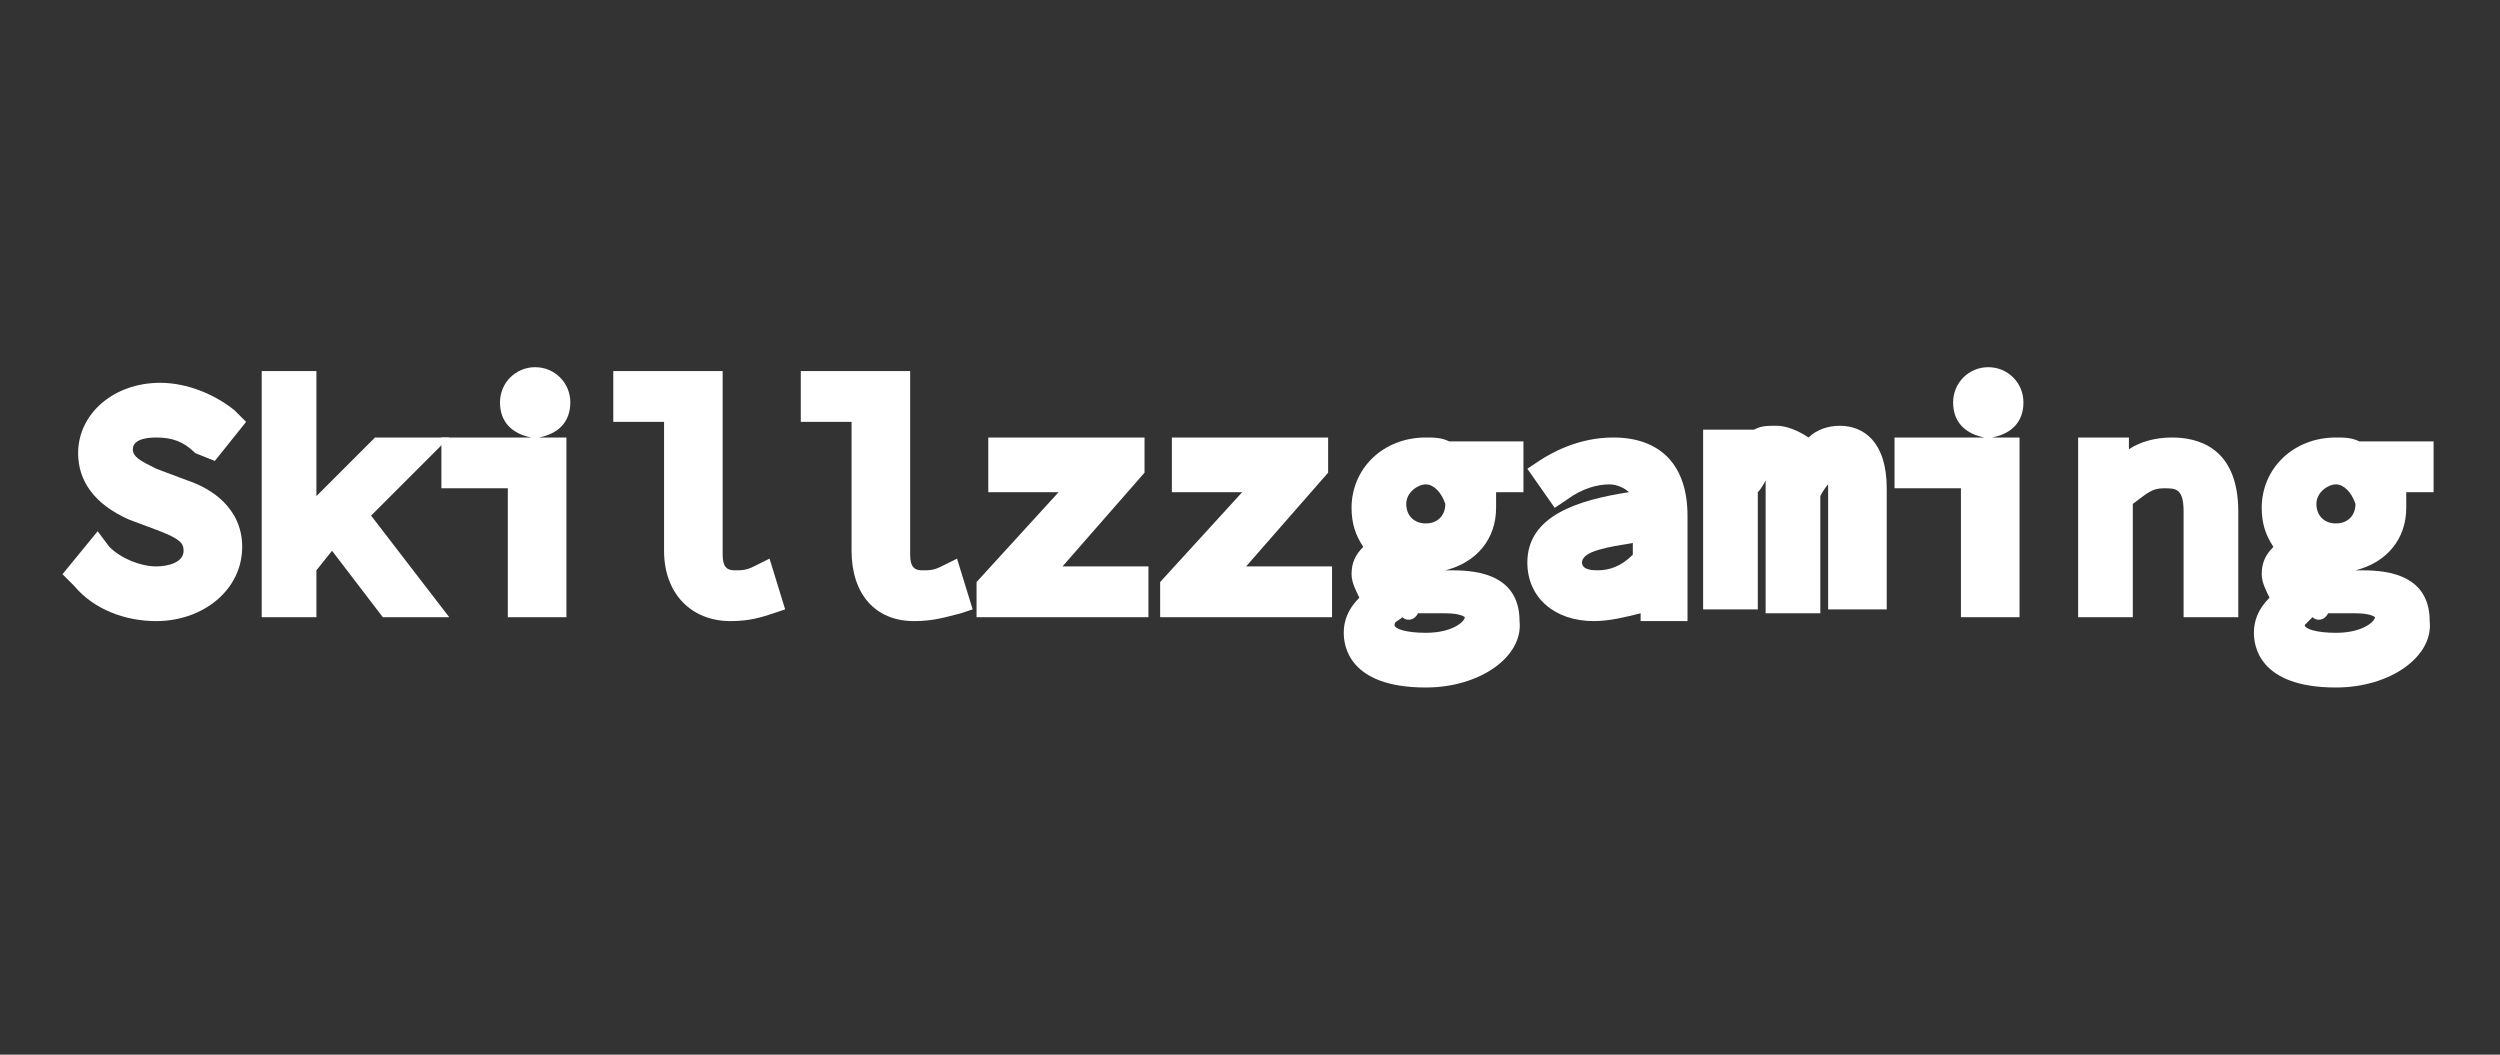 <?xml version="1.0" encoding="utf-8"?>
<!-- Generator: Adobe Illustrator 28.1.0, SVG Export Plug-In . SVG Version: 6.00 Build 0)  -->
<svg version="1.1" id="Layer_1" xmlns="http://www.w3.org/2000/svg" xmlns:xlink="http://www.w3.org/1999/xlink" x="0px" y="0px"
	 viewBox="0 0 64 27" style="enable-background:new 0 0 64 27;" xml:space="preserve">
<rect x="0" y="0" width="64" height="27" fill="#333333" stroke="none"/>
<style type="text/css">
	.st0{fill:#FFFFFF;}
</style>
<g>
	<g>
		<g>
			<path class="st0" d="M4,15.9c-0.8,0-1.6-0.3-2.1-0.9l-0.3-0.3l0.9-1.1L2.8,14c0.3,0.3,0.8,0.5,1.2,0.5c0.3,0,0.7-0.1,0.7-0.4
				c0-0.2-0.1-0.3-0.6-0.5l-0.8-0.3C2.4,12.9,2,12.3,2,11.6c0-1,0.9-1.8,2.1-1.8c0.7,0,1.4,0.3,1.9,0.7l0.3,0.3l-0.8,1L5,11.6
				c-0.3-0.3-0.6-0.4-1-0.4c-0.1,0-0.6,0-0.6,0.3c0,0.2,0.2,0.3,0.6,0.5l0.8,0.3c0.6,0.2,1.4,0.7,1.4,1.7C6.2,15.1,5.2,15.9,4,15.9z
				"/>
		</g>
		<g>
			<polygon class="st0" points="9.8,15.8 8.5,14.1 8.1,14.6 8.1,15.8 6.7,15.8 6.7,9.5 8.1,9.5 8.1,12.7 9.6,11.2 11.5,11.2 
				9.5,13.2 11.5,15.8 			"/>
		</g>
		<g>
			<path class="st0" d="M13,15.8v-3.3h-1.7v-1.3h2.3c-0.5-0.1-0.8-0.4-0.8-0.9c0-0.5,0.4-0.9,0.9-0.9s0.9,0.4,0.9,0.9
				c0,0.5-0.3,0.8-0.8,0.9h0.7v4.6H13z"/>
		</g>
		<g>
			<path class="st0" d="M18.7,15.9c-1,0-1.7-0.7-1.7-1.8v-3.3h-1.3V9.5h2.8v4.7c0,0.3,0.1,0.4,0.3,0.4c0.2,0,0.3,0,0.5-0.1l0.4-0.2
				l0.4,1.3l-0.3,0.1C19.5,15.8,19.2,15.9,18.7,15.9z"/>
		</g>
		<g>
			<path class="st0" d="M23.4,15.9c-1,0-1.6-0.7-1.6-1.8v-3.3h-1.3V9.5h2.8v4.7c0,0.3,0.1,0.4,0.3,0.4c0.2,0,0.3,0,0.5-0.1l0.4-0.2
				l0.4,1.3l-0.3,0.1C24.2,15.8,23.9,15.9,23.4,15.9z"/>
		</g>
		<g>
			<polygon class="st0" points="25,15.8 25,14.9 27.1,12.6 25.3,12.6 25.3,11.2 29.3,11.2 29.3,12.1 27.2,14.5 29.4,14.5 29.4,15.8 
							"/>
		</g>
		<g>
			<polygon class="st0" points="29.7,15.8 29.7,14.9 31.8,12.6 30,12.6 30,11.2 34,11.2 34,12.1 31.9,14.5 34.1,14.5 34.1,15.8 			
				"/>
		</g>
		<g>
			<path class="st0" d="M36.5,17.6c-2,0-2.1-1.1-2.1-1.4c0-0.3,0.1-0.6,0.4-0.9c-0.1-0.2-0.2-0.4-0.2-0.6c0-0.3,0.1-0.5,0.3-0.7
				c-0.2-0.3-0.3-0.6-0.3-1c0-1,0.8-1.8,1.9-1.8c0.2,0,0.4,0,0.6,0.1H39v1.3h-0.7c0,0.1,0,0.2,0,0.4c0,0.8-0.5,1.4-1.3,1.6h0.1
				c0.5,0,1.8,0,1.8,1.3C39,16.8,37.9,17.6,36.5,17.6z M35.9,15.8c-0.1,0.1-0.2,0.1-0.2,0.2c0,0.1,0.3,0.2,0.8,0.2
				c0.7,0,1-0.3,1-0.4c0,0-0.1-0.1-0.5-0.1h-0.7C36.2,15.9,36,15.9,35.9,15.8z M36.5,12.4c-0.2,0-0.5,0.2-0.5,0.5
				c0,0.3,0.2,0.5,0.5,0.5c0.3,0,0.5-0.2,0.5-0.5C36.9,12.6,36.7,12.4,36.5,12.4z"/>
		</g>
		<g>
			<path class="st0" d="M40.8,15.9c-1,0-1.7-0.6-1.7-1.5c0-1.2,1.3-1.6,2.6-1.8c-0.1-0.1-0.3-0.2-0.5-0.2c-0.3,0-0.7,0.1-1.1,0.4
				l-0.3,0.2L39.1,12l0.3-0.2c0.3-0.2,1-0.6,1.9-0.6c1.2,0,1.9,0.7,1.9,2v2.7H42l0-0.2C41.6,15.8,41.2,15.9,40.8,15.9z M41.8,13.9
				c-0.6,0.1-1.3,0.2-1.3,0.5c0,0.2,0.3,0.2,0.4,0.2c0.3,0,0.6-0.1,0.9-0.4V13.9z"/>
		</g>
		<g>
			<path class="st0" d="M46.8,15.8v-3.1c0-0.2,0-0.3,0-0.3c0,0-0.1,0.1-0.2,0.3v3h-1.4v-3.1c0-0.2,0-0.3,0-0.3c0,0-0.1,0.2-0.2,0.3
				v3h-1.4v-4.6h1.3l0,0c0.2-0.1,0.3-0.1,0.6-0.1c0.2,0,0.5,0.1,0.8,0.3c0.2-0.2,0.5-0.3,0.8-0.3c0.6,0,1.2,0.4,1.2,1.6v3.1H46.8z"
				/>
		</g>
		<g>
			<path class="st0" d="M50.2,15.8v-3.3h-1.7v-1.3h2.3c-0.5-0.1-0.8-0.4-0.8-0.9c0-0.5,0.4-0.9,0.9-0.9s0.9,0.4,0.9,0.9
				c0,0.5-0.3,0.8-0.8,0.9h0.7v4.6H50.2z"/>
		</g>
		<g>
			<path class="st0" d="M55.9,15.8v-2.7c0-0.6-0.2-0.6-0.5-0.6c-0.3,0-0.4,0.1-0.8,0.4v2.9h-1.4v-4.6h1.3l0,0.3
				c0.3-0.2,0.7-0.3,1.1-0.3c0.6,0,1.7,0.2,1.7,1.9v2.7H55.9z"/>
		</g>
		<g>
			<path class="st0" d="M59.8,17.6c-2,0-2.1-1.1-2.1-1.4c0-0.3,0.1-0.6,0.4-0.9c-0.1-0.2-0.2-0.4-0.2-0.6c0-0.3,0.1-0.5,0.3-0.7
				c-0.2-0.3-0.3-0.6-0.3-1c0-1,0.8-1.8,1.9-1.8c0.2,0,0.4,0,0.6,0.1h1.9v1.3h-0.7c0,0.1,0,0.2,0,0.4c0,0.8-0.5,1.4-1.3,1.6h0.1
				c0.5,0,1.8,0,1.8,1.3C62.3,16.8,61.2,17.6,59.8,17.6z M59.2,15.8C59.1,15.9,59,16,59,16c0,0.1,0.3,0.2,0.8,0.2c0.7,0,1-0.3,1-0.4
				c0,0-0.1-0.1-0.5-0.1h-0.7C59.5,15.9,59.3,15.9,59.2,15.8z M59.8,12.4c-0.2,0-0.5,0.2-0.5,0.5c0,0.3,0.2,0.5,0.5,0.5
				c0.3,0,0.5-0.2,0.5-0.5C60.2,12.6,60,12.4,59.8,12.4z"/>
		</g>
	</g>
</g>
</svg>

